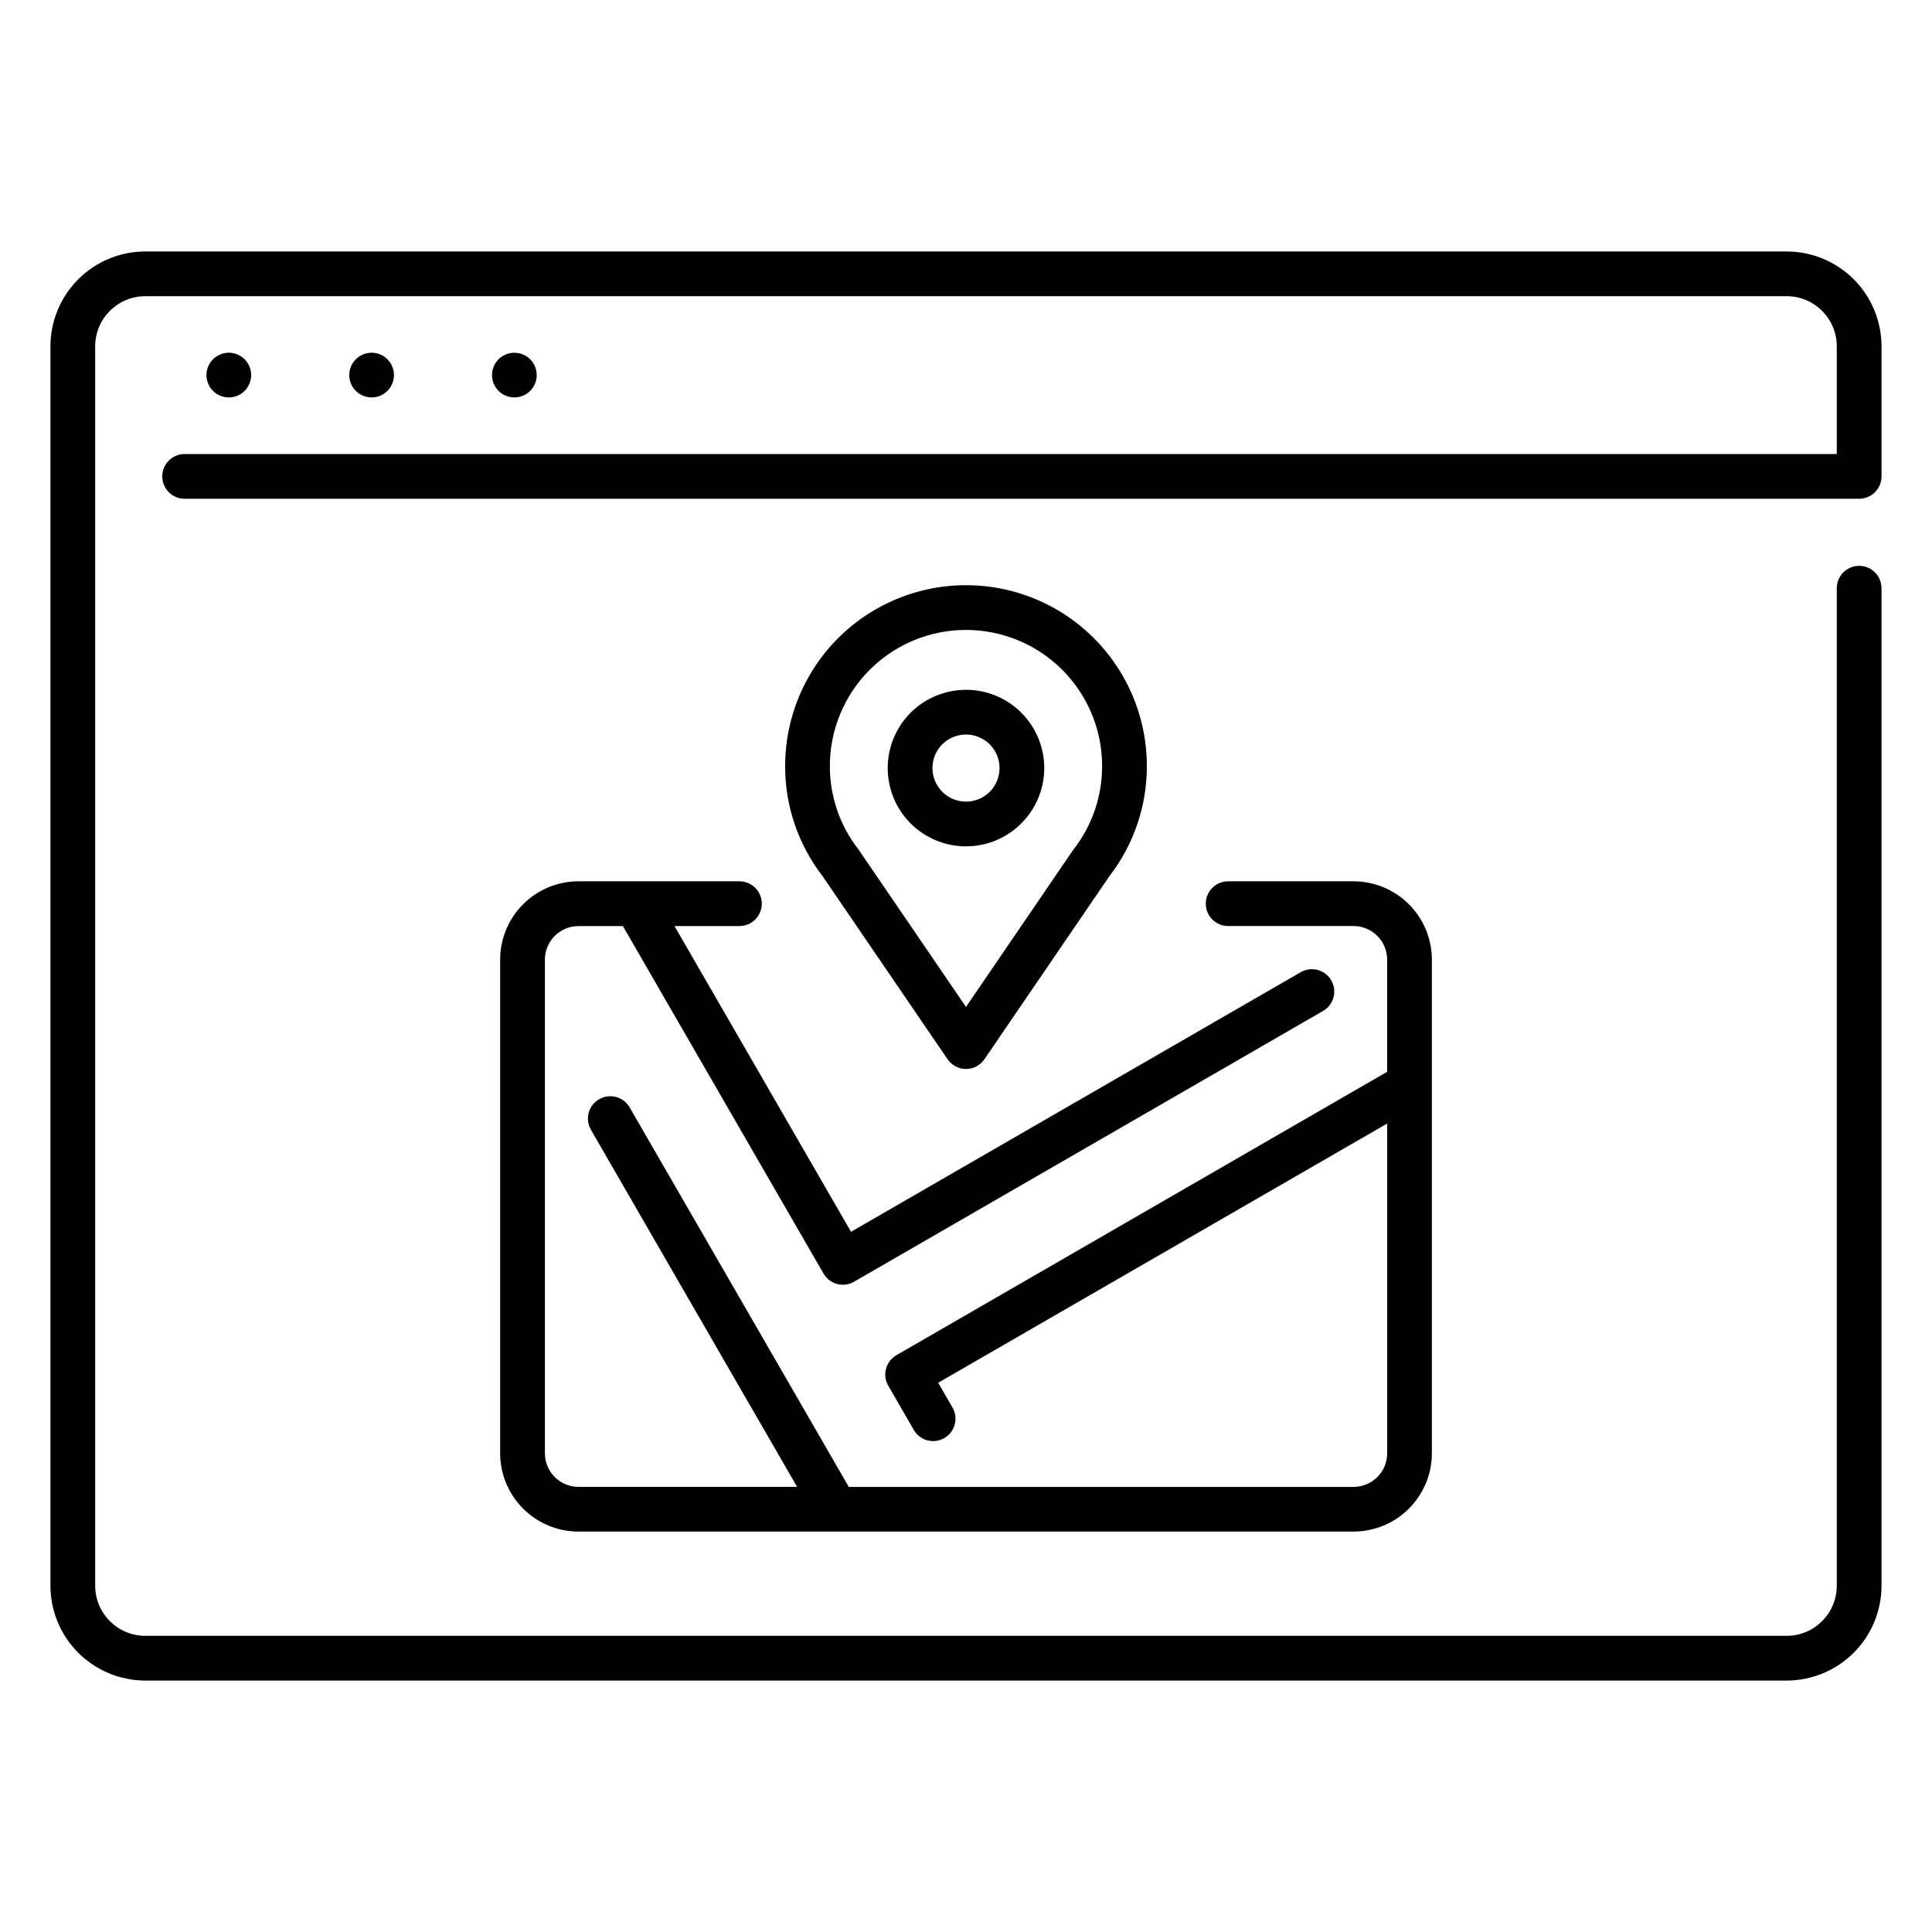 <?xml version="1.0" encoding="UTF-8"?>
<!-- Uploaded to: ICON Repo, www.iconrepo.com, Generator: ICON Repo Mixer Tools -->
<svg fill="#000000" width="800px" height="800px" version="1.1" viewBox="144 144 512 512" xmlns="http://www.w3.org/2000/svg">
 <g>
  <path d="m345.88 383.48c0-1.57-0.621-3.078-1.734-4.191-1.113-1.109-2.621-1.734-4.191-1.734h-42.668c-5.5 0.008-10.77 2.195-14.66 6.086-3.887 3.887-6.074 9.16-6.082 14.66v130.84-0.004c0.008 5.5 2.195 10.773 6.082 14.66 3.891 3.891 9.164 6.078 14.66 6.086h205.43c5.5-0.008 10.77-2.195 14.66-6.086 3.887-3.887 6.078-9.16 6.086-14.66v-130.84 0.004c-0.008-5.5-2.199-10.773-6.086-14.66-3.891-3.891-9.16-6.078-14.66-6.086h-33.246c-3.273 0-5.926 2.652-5.926 5.926 0 3.273 2.652 5.93 5.926 5.93h33.246c4.906 0.008 8.883 3.984 8.891 8.891v29.738l-130.04 75.098c-2.836 1.637-3.805 5.262-2.168 8.094l6.758 11.707h-0.004c1.637 2.836 5.262 3.809 8.098 2.172 2.836-1.637 3.809-5.262 2.172-8.098l-3.793-6.57 118.99-68.699v87.41h-0.004c-0.008 4.906-3.984 8.879-8.891 8.891h-133.79l-58.086-100.6-0.004-0.004c-1.645-2.809-5.254-3.762-8.074-2.133-2.824 1.629-3.801 5.231-2.191 8.062l54.66 94.672h-57.945c-4.906-0.012-8.879-3.984-8.891-8.891v-130.84c0.012-4.906 3.984-8.883 8.891-8.891h11.777l53.164 92.082c0.785 1.363 2.082 2.356 3.602 2.762 1.52 0.41 3.137 0.195 4.496-0.59l124.26-71.742v-0.004c1.375-0.781 2.379-2.074 2.793-3.598 0.414-1.523 0.203-3.152-0.59-4.519-0.789-1.367-2.09-2.363-3.617-2.766-1.527-0.402-3.148-0.18-4.512 0.617l-119.14 68.781-46.781-81.027h17.207c1.57 0 3.082-0.625 4.195-1.734 1.113-1.113 1.738-2.625 1.734-4.199z"/>
  <path d="m400 427.29c1.957-0.004 3.785-0.973 4.887-2.586l33.109-48.504c6.465-8.355 9.961-18.629 9.93-29.191 0-17.125-9.137-32.945-23.965-41.508-14.828-8.559-33.098-8.559-47.926 0-14.828 8.562-23.961 24.383-23.961 41.508-0.031 10.562 3.461 20.836 9.926 29.191l33.109 48.504c1.102 1.613 2.934 2.582 4.891 2.586zm-28.523-58.203v-0.004c-4.914-6.305-7.574-14.074-7.551-22.07 0-12.887 6.875-24.793 18.035-31.238 11.164-6.441 24.914-6.441 36.074 0 11.16 6.445 18.035 18.352 18.035 31.238 0.023 7.996-2.633 15.766-7.551 22.07-0.074 0.094-0.148 0.191-0.211 0.289l-28.309 41.477-28.312-41.477c-0.066-0.098-0.141-0.195-0.211-0.289z"/>
  <path d="m420.74 347.55c0-5.504-2.184-10.781-6.074-14.672-3.891-3.891-9.168-6.074-14.668-6.074-5.504 0-10.781 2.184-14.672 6.074-3.891 3.891-6.074 9.168-6.074 14.672 0 5.5 2.184 10.777 6.074 14.668s9.168 6.074 14.672 6.074c5.5-0.004 10.77-2.191 14.66-6.082 3.891-3.887 6.078-9.16 6.082-14.66zm-29.637 0h0.004c0-3.598 2.164-6.84 5.488-8.215 3.32-1.375 7.144-0.617 9.688 1.926 2.543 2.543 3.305 6.367 1.926 9.691-1.375 3.32-4.617 5.488-8.211 5.488-4.91-0.008-8.887-3.984-8.891-8.891z"/>
  <path d="m617.49 210.64h-434.99c-6.664 0.008-13.051 2.656-17.762 7.367-4.715 4.715-7.363 11.102-7.371 17.766v328.46c0.008 6.664 2.656 13.055 7.371 17.766 4.711 4.711 11.098 7.363 17.762 7.367h434.99c6.664-0.004 13.051-2.656 17.766-7.367 4.711-4.711 7.359-11.102 7.367-17.766v-264.35c0-3.273-2.652-5.926-5.926-5.926-3.273 0-5.93 2.652-5.93 5.926v264.35c-0.008 7.332-5.945 13.273-13.277 13.281h-434.99c-7.328-0.008-13.27-5.949-13.277-13.281v-328.46c0.008-7.332 5.949-13.27 13.277-13.281h434.99c7.332 0.012 13.27 5.949 13.277 13.281v28.547h-437.84c-3.273 0-5.926 2.652-5.926 5.926 0 3.273 2.652 5.93 5.926 5.93h443.77c1.57 0 3.078-0.625 4.191-1.738 1.109-1.109 1.734-2.617 1.734-4.191v-34.473c-0.008-6.664-2.656-13.051-7.367-17.766-4.715-4.711-11.102-7.359-17.766-7.367z"/>
  <path d="m199.7 246.69c0.223 0.32 0.473 0.625 0.742 0.902 0.281 0.273 0.582 0.52 0.902 0.742 0.328 0.207 0.668 0.387 1.023 0.535 0.359 0.148 0.73 0.262 1.113 0.34 0.762 0.156 1.547 0.156 2.309 0 0.383-0.078 0.754-0.191 1.113-0.34 0.355-0.148 0.699-0.328 1.023-0.535 0.32-0.223 0.621-0.469 0.902-0.742 0.27-0.277 0.516-0.578 0.727-0.902 0.434-0.645 0.734-1.371 0.891-2.133 0.074-0.383 0.113-0.77 0.117-1.156-0.008-1.57-0.629-3.078-1.734-4.191-0.281-0.273-0.582-0.52-0.902-0.742-0.324-0.207-0.668-0.387-1.023-0.535-0.359-0.148-0.73-0.266-1.113-0.34-0.762-0.164-1.547-0.164-2.309 0-0.383 0.074-0.754 0.191-1.113 0.34-0.355 0.148-0.695 0.328-1.023 0.535-0.32 0.223-0.621 0.469-0.902 0.742-1.105 1.113-1.727 2.621-1.734 4.191 0.004 0.387 0.043 0.773 0.121 1.156 0.074 0.383 0.188 0.754 0.34 1.109 0.148 0.355 0.324 0.699 0.531 1.023z"/>
  <path d="m237.55 246.69c0.215 0.324 0.465 0.625 0.738 0.902 0.277 0.277 0.582 0.523 0.906 0.742 0.32 0.211 0.664 0.391 1.023 0.535 0.355 0.148 0.73 0.262 1.109 0.34 1.938 0.395 3.941-0.215 5.336-1.617 0.277-0.273 0.527-0.574 0.738-0.902 0.434-0.645 0.734-1.371 0.891-2.133 0.074-0.383 0.117-0.77 0.117-1.156-0.008-1.574-0.637-3.082-1.746-4.191-0.273-0.277-0.57-0.523-0.891-0.742-0.324-0.207-0.668-0.387-1.023-0.535-0.359-0.148-0.73-0.262-1.109-0.34-0.762-0.164-1.551-0.164-2.312 0-0.383 0.074-0.754 0.191-1.109 0.34-0.359 0.141-0.703 0.32-1.023 0.535-0.324 0.219-0.629 0.465-0.906 0.742-1.105 1.113-1.73 2.617-1.73 4.191-0.004 0.387 0.031 0.773 0.102 1.156 0.082 0.379 0.195 0.75 0.34 1.109 0.156 0.359 0.34 0.699 0.551 1.023z"/>
  <path d="m275.39 246.69c0.211 0.324 0.457 0.625 0.727 0.902 0.281 0.273 0.582 0.52 0.902 0.742 0.324 0.207 0.668 0.387 1.023 0.535 0.359 0.148 0.73 0.262 1.113 0.34 0.379 0.074 0.766 0.113 1.152 0.117 0.391 0 0.777-0.039 1.156-0.117 0.383-0.078 0.754-0.191 1.113-0.34 0.355-0.145 0.699-0.324 1.023-0.535 0.324-0.219 0.625-0.465 0.902-0.742 0.273-0.277 0.523-0.578 0.742-0.902 0.211-0.324 0.395-0.664 0.547-1.023 0.145-0.355 0.254-0.73 0.324-1.109 0.086-0.379 0.125-0.77 0.121-1.156-0.004-1.574-0.625-3.078-1.734-4.191-0.277-0.277-0.582-0.523-0.902-0.742-0.324-0.211-0.668-0.391-1.023-0.535-0.359-0.148-0.73-0.266-1.113-0.34-1.941-0.383-3.945 0.223-5.348 1.617-1.102 1.117-1.727 2.621-1.734 4.191 0.004 0.387 0.043 0.773 0.117 1.156 0.156 0.762 0.457 1.488 0.891 2.133z"/>
 </g>
</svg>